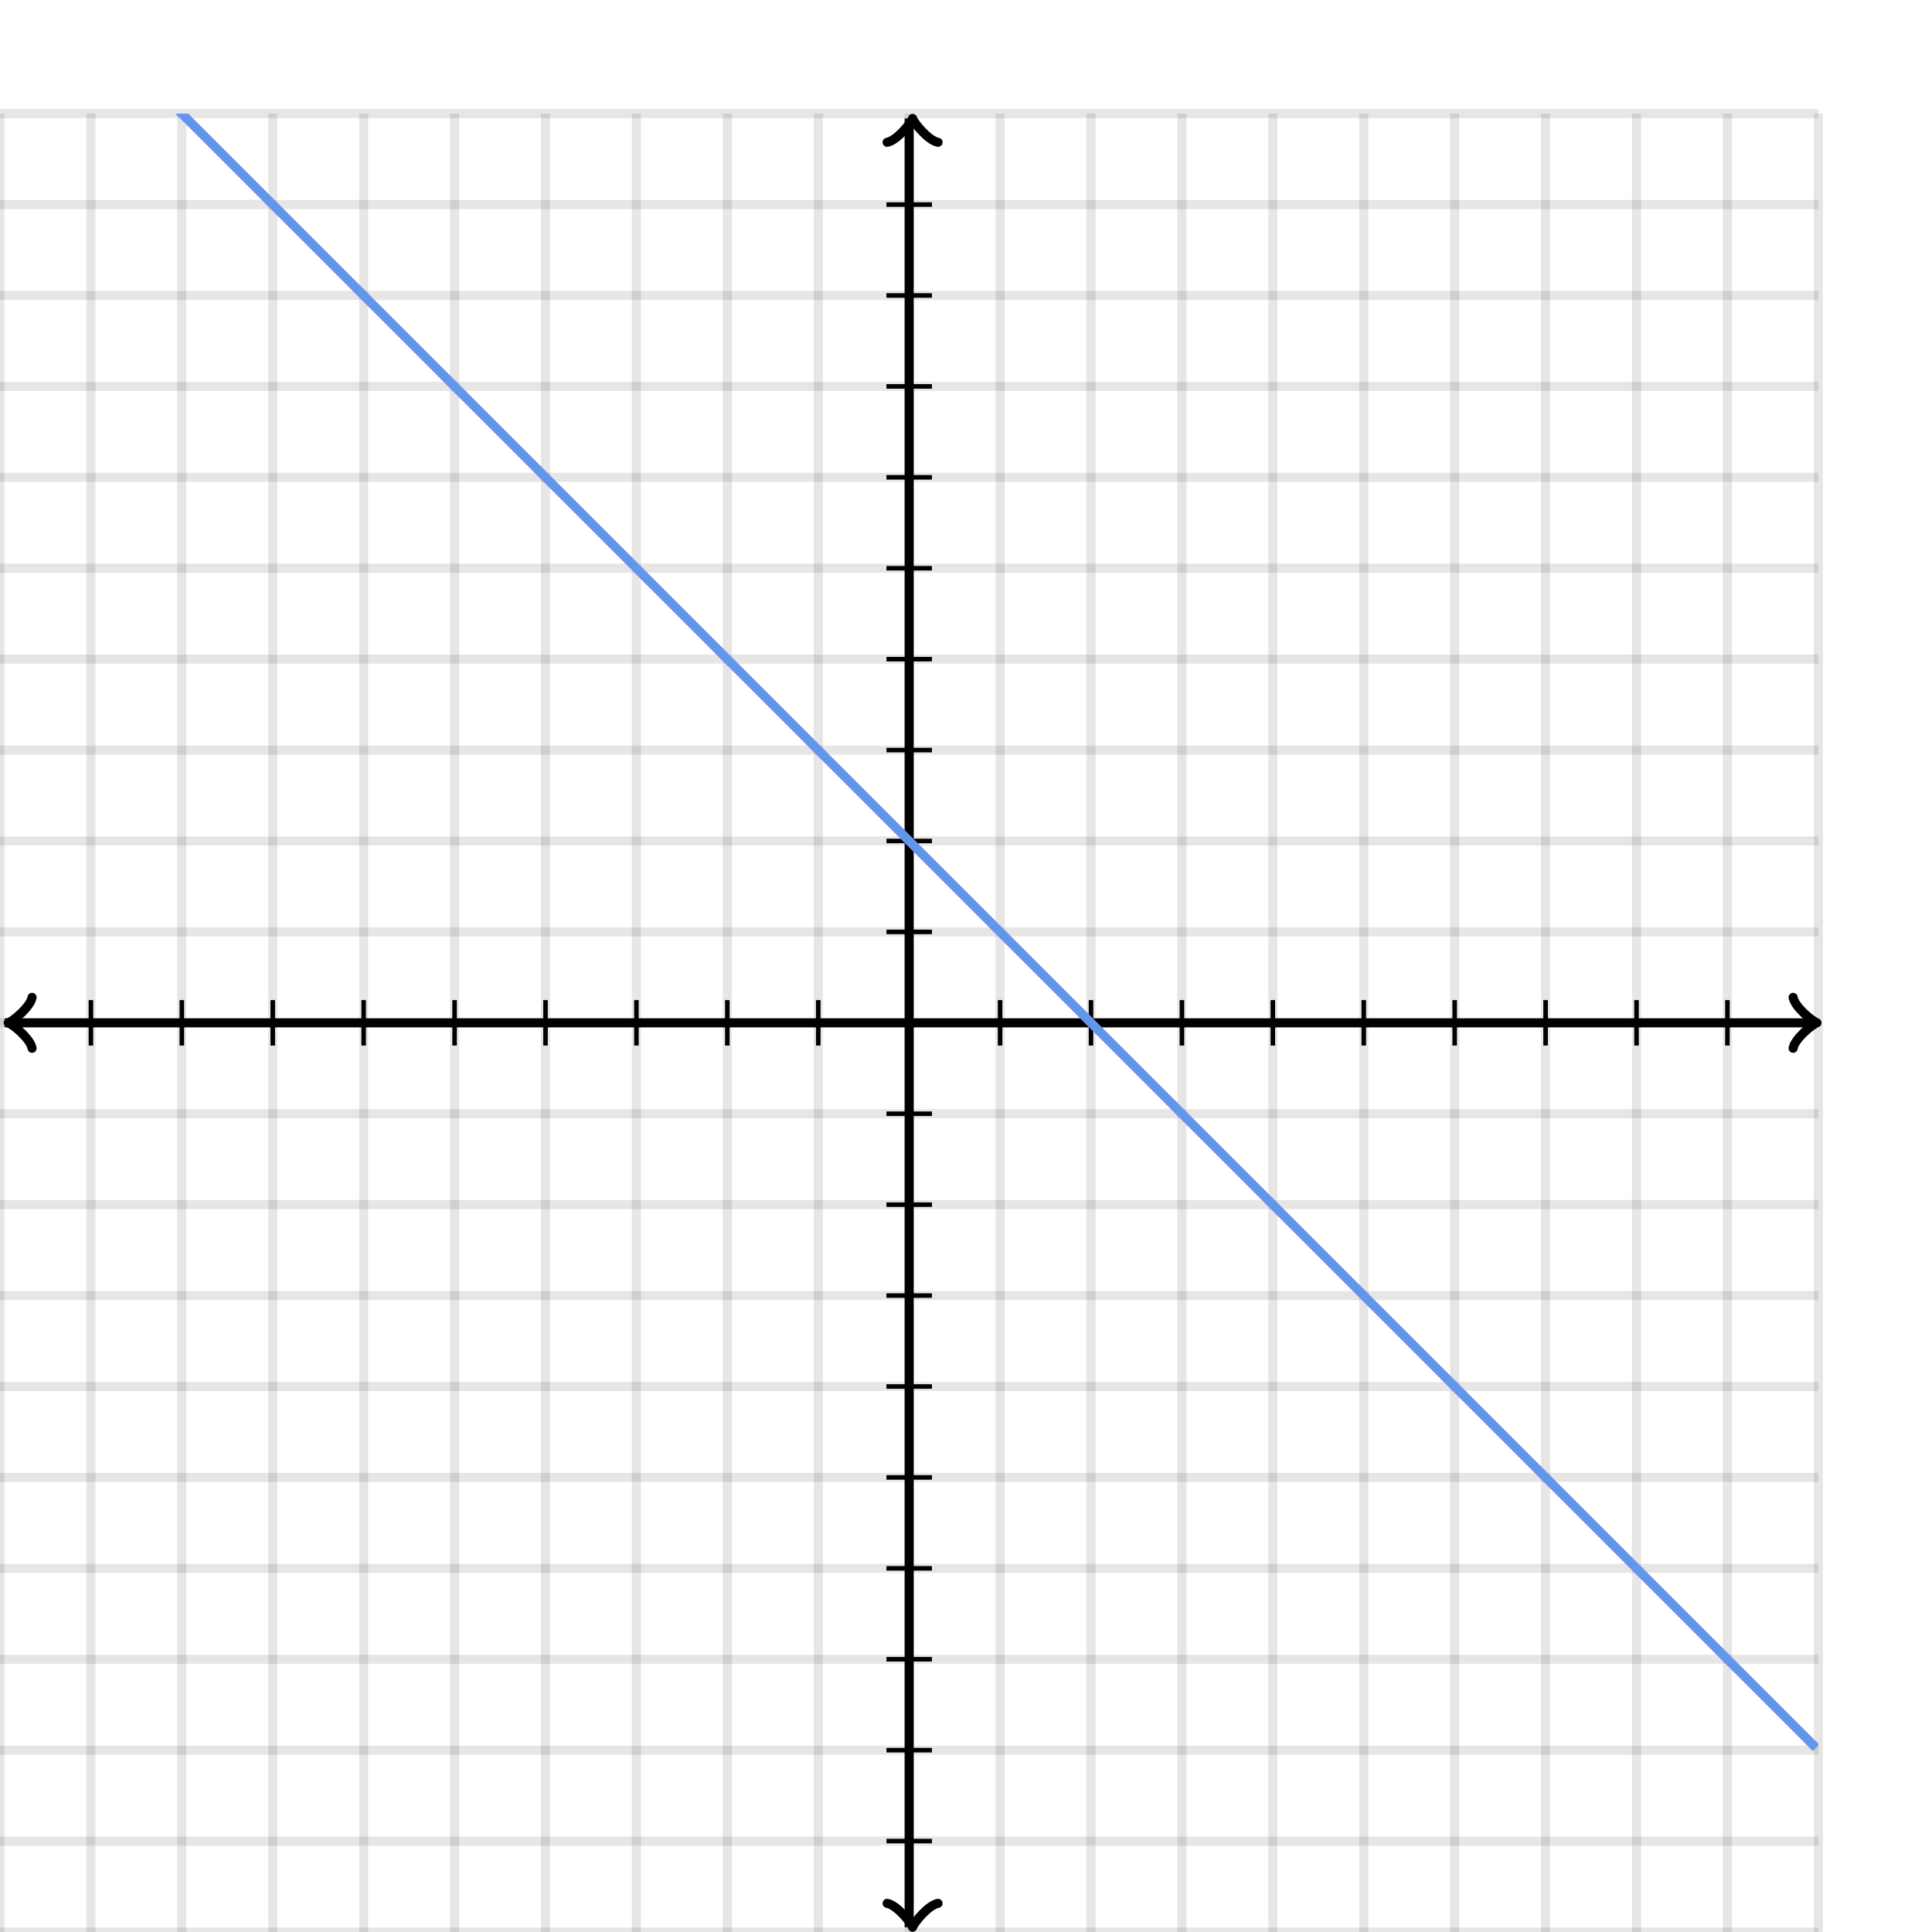 <svg xmlns="http://www.w3.org/2000/svg" version="1.1" width="425" height="425" viewBox="0 0 425 425"><defs><clipPath id="clip-1"><rect x="0" y="25" width="400" height="400"/></clipPath></defs><path fill="none" stroke="#000000" d="M 0,425 L 0,25" style="stroke-width: 2px;opacity: 0.1" stroke-width="2" opacity="0.1"/><path fill="none" stroke="#000000" d="M 20,425 L 20,25" style="stroke-width: 2px;opacity: 0.1" stroke-width="2" opacity="0.1"/><path fill="none" stroke="#000000" d="M 40,425 L 40,25" style="stroke-width: 2px;opacity: 0.1" stroke-width="2" opacity="0.1"/><path fill="none" stroke="#000000" d="M 60,425 L 60,25" style="stroke-width: 2px;opacity: 0.1" stroke-width="2" opacity="0.1"/><path fill="none" stroke="#000000" d="M 80,425 L 80,25" style="stroke-width: 2px;opacity: 0.1" stroke-width="2" opacity="0.1"/><path fill="none" stroke="#000000" d="M 100,425 L 100,25" style="stroke-width: 2px;opacity: 0.1" stroke-width="2" opacity="0.1"/><path fill="none" stroke="#000000" d="M 120,425 L 120,25" style="stroke-width: 2px;opacity: 0.1" stroke-width="2" opacity="0.1"/><path fill="none" stroke="#000000" d="M 140,425 L 140,25" style="stroke-width: 2px;opacity: 0.1" stroke-width="2" opacity="0.1"/><path fill="none" stroke="#000000" d="M 160,425 L 160,25" style="stroke-width: 2px;opacity: 0.1" stroke-width="2" opacity="0.1"/><path fill="none" stroke="#000000" d="M 180,425 L 180,25" style="stroke-width: 2px;opacity: 0.1" stroke-width="2" opacity="0.1"/><path fill="none" stroke="#000000" d="M 200,425 L 200,25" style="stroke-width: 2px;opacity: 0.1" stroke-width="2" opacity="0.1"/><path fill="none" stroke="#000000" d="M 220,425 L 220,25" style="stroke-width: 2px;opacity: 0.1" stroke-width="2" opacity="0.1"/><path fill="none" stroke="#000000" d="M 240,425 L 240,25" style="stroke-width: 2px;opacity: 0.1" stroke-width="2" opacity="0.1"/><path fill="none" stroke="#000000" d="M 260,425 L 260,25" style="stroke-width: 2px;opacity: 0.1" stroke-width="2" opacity="0.1"/><path fill="none" stroke="#000000" d="M 280,425 L 280,25" style="stroke-width: 2px;opacity: 0.1" stroke-width="2" opacity="0.1"/><path fill="none" stroke="#000000" d="M 300,425 L 300,25" style="stroke-width: 2px;opacity: 0.1" stroke-width="2" opacity="0.1"/><path fill="none" stroke="#000000" d="M 320,425 L 320,25" style="stroke-width: 2px;opacity: 0.1" stroke-width="2" opacity="0.1"/><path fill="none" stroke="#000000" d="M 340,425 L 340,25" style="stroke-width: 2px;opacity: 0.1" stroke-width="2" opacity="0.1"/><path fill="none" stroke="#000000" d="M 360,425 L 360,25" style="stroke-width: 2px;opacity: 0.1" stroke-width="2" opacity="0.1"/><path fill="none" stroke="#000000" d="M 380,425 L 380,25" style="stroke-width: 2px;opacity: 0.1" stroke-width="2" opacity="0.1"/><path fill="none" stroke="#000000" d="M 400,425 L 400,25" style="stroke-width: 2px;opacity: 0.1" stroke-width="2" opacity="0.1"/><path fill="none" stroke="#000000" d="M 0,425 L 400,425" style="stroke-width: 2px;opacity: 0.1" stroke-width="2" opacity="0.1"/><path fill="none" stroke="#000000" d="M 0,405 L 400,405" style="stroke-width: 2px;opacity: 0.1" stroke-width="2" opacity="0.1"/><path fill="none" stroke="#000000" d="M 0,385 L 400,385" style="stroke-width: 2px;opacity: 0.1" stroke-width="2" opacity="0.1"/><path fill="none" stroke="#000000" d="M 0,365 L 400,365" style="stroke-width: 2px;opacity: 0.1" stroke-width="2" opacity="0.1"/><path fill="none" stroke="#000000" d="M 0,345 L 400,345" style="stroke-width: 2px;opacity: 0.1" stroke-width="2" opacity="0.1"/><path fill="none" stroke="#000000" d="M 0,325 L 400,325" style="stroke-width: 2px;opacity: 0.1" stroke-width="2" opacity="0.1"/><path fill="none" stroke="#000000" d="M 0,305 L 400,305" style="stroke-width: 2px;opacity: 0.1" stroke-width="2" opacity="0.1"/><path fill="none" stroke="#000000" d="M 0,285 L 400,285" style="stroke-width: 2px;opacity: 0.1" stroke-width="2" opacity="0.1"/><path fill="none" stroke="#000000" d="M 0,265 L 400,265" style="stroke-width: 2px;opacity: 0.1" stroke-width="2" opacity="0.1"/><path fill="none" stroke="#000000" d="M 0,245 L 400,245" style="stroke-width: 2px;opacity: 0.1" stroke-width="2" opacity="0.1"/><path fill="none" stroke="#000000" d="M 0,225 L 400,225" style="stroke-width: 2px;opacity: 0.1" stroke-width="2" opacity="0.1"/><path fill="none" stroke="#000000" d="M 0,205 L 400,205" style="stroke-width: 2px;opacity: 0.1" stroke-width="2" opacity="0.1"/><path fill="none" stroke="#000000" d="M 0,185 L 400,185" style="stroke-width: 2px;opacity: 0.1" stroke-width="2" opacity="0.1"/><path fill="none" stroke="#000000" d="M 0,165 L 400,165" style="stroke-width: 2px;opacity: 0.1" stroke-width="2" opacity="0.1"/><path fill="none" stroke="#000000" d="M 0,145 L 400,145" style="stroke-width: 2px;opacity: 0.1" stroke-width="2" opacity="0.1"/><path fill="none" stroke="#000000" d="M 0,125 L 400,125" style="stroke-width: 2px;opacity: 0.1" stroke-width="2" opacity="0.1"/><path fill="none" stroke="#000000" d="M 0,105 L 400,105" style="stroke-width: 2px;opacity: 0.1" stroke-width="2" opacity="0.1"/><path fill="none" stroke="#000000" d="M 0,85 L 400,85" style="stroke-width: 2px;opacity: 0.1" stroke-width="2" opacity="0.1"/><path fill="none" stroke="#000000" d="M 0,65 L 400,65" style="stroke-width: 2px;opacity: 0.1" stroke-width="2" opacity="0.1"/><path fill="none" stroke="#000000" d="M 0,45 L 400,45" style="stroke-width: 2px;opacity: 0.1" stroke-width="2" opacity="0.1"/><path fill="none" stroke="#000000" d="M 0,25 L 400,25" style="stroke-width: 2px;opacity: 0.1" stroke-width="2" opacity="0.1"/><path fill="none" stroke="#000000" d="M -3.45,230.6 C -3.1,228.5 0.75,225.35 1.8,225 C 0.75,224.65 -3.1,221.5 -3.45,219.4" transform="rotate(180 1.8 225)" style="stroke-width: 2px;opacity: 1;stroke-linejoin: round;stroke-linecap: round" stroke-width="2" opacity="1" stroke-linejoin="round" stroke-linecap="round"/><path fill="none" stroke="#000000" d="M 200,225 S 200,225 1.05,225" style="stroke-width: 2px;opacity: 1" stroke-width="2" opacity="1"/><path fill="none" stroke="#000000" d="M 394.45,230.6 C 394.8,228.5 398.65,225.35 399.7,225 C 398.65,224.65 394.8,221.5 394.45,219.4" transform="" style="stroke-width: 2px;opacity: 1;stroke-linejoin: round;stroke-linecap: round" stroke-width="2" opacity="1" stroke-linejoin="round" stroke-linecap="round"/><path fill="none" stroke="#000000" d="M 200,225 S 200,225 398.95,225" style="stroke-width: 2px;opacity: 1" stroke-width="2" opacity="1"/><path fill="none" stroke="#000000" d="M 195.5,429.55 C 195.85,427.45 199.7,424.3 200.75,423.95 C 199.7,423.6 195.85,420.45 195.5,418.35" transform="rotate(90 200.75 423.95)" style="stroke-width: 2px;opacity: 1;stroke-linejoin: round;stroke-linecap: round" stroke-width="2" opacity="1" stroke-linejoin="round" stroke-linecap="round"/><path fill="none" stroke="#000000" d="M 200,225 S 200,225 200,423.95" style="stroke-width: 2px;opacity: 1" stroke-width="2" opacity="1"/><path fill="none" stroke="#000000" d="M 195.5,31.65 C 195.85,29.55 199.7,26.4 200.75,26.05 C 199.7,25.7 195.85,22.55 195.5,20.45" transform="rotate(-90 200.75 26.05)" style="stroke-width: 2px;opacity: 1;stroke-linejoin: round;stroke-linecap: round" stroke-width="2" opacity="1" stroke-linejoin="round" stroke-linecap="round"/><path fill="none" stroke="#000000" d="M 200,225 S 200,225 200,26.05" style="stroke-width: 2px;opacity: 1" stroke-width="2" opacity="1"/><path fill="none" stroke="#000000" d="M 220,230 L 220,220" style="stroke-width: 1px;opacity: 1" stroke-width="1" opacity="1"/><path fill="none" stroke="#000000" d="M 240,230 L 240,220" style="stroke-width: 1px;opacity: 1" stroke-width="1" opacity="1"/><path fill="none" stroke="#000000" d="M 260,230 L 260,220" style="stroke-width: 1px;opacity: 1" stroke-width="1" opacity="1"/><path fill="none" stroke="#000000" d="M 280,230 L 280,220" style="stroke-width: 1px;opacity: 1" stroke-width="1" opacity="1"/><path fill="none" stroke="#000000" d="M 300,230 L 300,220" style="stroke-width: 1px;opacity: 1" stroke-width="1" opacity="1"/><path fill="none" stroke="#000000" d="M 320,230 L 320,220" style="stroke-width: 1px;opacity: 1" stroke-width="1" opacity="1"/><path fill="none" stroke="#000000" d="M 340,230 L 340,220" style="stroke-width: 1px;opacity: 1" stroke-width="1" opacity="1"/><path fill="none" stroke="#000000" d="M 360,230 L 360,220" style="stroke-width: 1px;opacity: 1" stroke-width="1" opacity="1"/><path fill="none" stroke="#000000" d="M 380,230 L 380,220" style="stroke-width: 1px;opacity: 1" stroke-width="1" opacity="1"/><path fill="none" stroke="#000000" d="M 180,230 L 180,220" style="stroke-width: 1px;opacity: 1" stroke-width="1" opacity="1"/><path fill="none" stroke="#000000" d="M 160,230 L 160,220" style="stroke-width: 1px;opacity: 1" stroke-width="1" opacity="1"/><path fill="none" stroke="#000000" d="M 140,230 L 140,220" style="stroke-width: 1px;opacity: 1" stroke-width="1" opacity="1"/><path fill="none" stroke="#000000" d="M 120,230 L 120,220" style="stroke-width: 1px;opacity: 1" stroke-width="1" opacity="1"/><path fill="none" stroke="#000000" d="M 100,230 L 100,220" style="stroke-width: 1px;opacity: 1" stroke-width="1" opacity="1"/><path fill="none" stroke="#000000" d="M 80,230 L 80,220" style="stroke-width: 1px;opacity: 1" stroke-width="1" opacity="1"/><path fill="none" stroke="#000000" d="M 60,230 L 60,220" style="stroke-width: 1px;opacity: 1" stroke-width="1" opacity="1"/><path fill="none" stroke="#000000" d="M 40,230 L 40,220" style="stroke-width: 1px;opacity: 1" stroke-width="1" opacity="1"/><path fill="none" stroke="#000000" d="M 20,230 L 20,220" style="stroke-width: 1px;opacity: 1" stroke-width="1" opacity="1"/><path fill="none" stroke="#000000" d="M 195,205 L 205,205" style="stroke-width: 1px;opacity: 1" stroke-width="1" opacity="1"/><path fill="none" stroke="#000000" d="M 195,185 L 205,185" style="stroke-width: 1px;opacity: 1" stroke-width="1" opacity="1"/><path fill="none" stroke="#000000" d="M 195,165 L 205,165" style="stroke-width: 1px;opacity: 1" stroke-width="1" opacity="1"/><path fill="none" stroke="#000000" d="M 195,145 L 205,145" style="stroke-width: 1px;opacity: 1" stroke-width="1" opacity="1"/><path fill="none" stroke="#000000" d="M 195,125 L 205,125" style="stroke-width: 1px;opacity: 1" stroke-width="1" opacity="1"/><path fill="none" stroke="#000000" d="M 195,105 L 205,105" style="stroke-width: 1px;opacity: 1" stroke-width="1" opacity="1"/><path fill="none" stroke="#000000" d="M 195,85 L 205,85" style="stroke-width: 1px;opacity: 1" stroke-width="1" opacity="1"/><path fill="none" stroke="#000000" d="M 195,65 L 205,65" style="stroke-width: 1px;opacity: 1" stroke-width="1" opacity="1"/><path fill="none" stroke="#000000" d="M 195,45 L 205,45" style="stroke-width: 1px;opacity: 1" stroke-width="1" opacity="1"/><path fill="none" stroke="#000000" d="M 195,245 L 205,245" style="stroke-width: 1px;opacity: 1" stroke-width="1" opacity="1"/><path fill="none" stroke="#000000" d="M 195,265 L 205,265" style="stroke-width: 1px;opacity: 1" stroke-width="1" opacity="1"/><path fill="none" stroke="#000000" d="M 195,285 L 205,285" style="stroke-width: 1px;opacity: 1" stroke-width="1" opacity="1"/><path fill="none" stroke="#000000" d="M 195,305 L 205,305" style="stroke-width: 1px;opacity: 1" stroke-width="1" opacity="1"/><path fill="none" stroke="#000000" d="M 195,325 L 205,325" style="stroke-width: 1px;opacity: 1" stroke-width="1" opacity="1"/><path fill="none" stroke="#000000" d="M 195,345 L 205,345" style="stroke-width: 1px;opacity: 1" stroke-width="1" opacity="1"/><path fill="none" stroke="#000000" d="M 195,365 L 205,365" style="stroke-width: 1px;opacity: 1" stroke-width="1" opacity="1"/><path fill="none" stroke="#000000" d="M 195,385 L 205,385" style="stroke-width: 1px;opacity: 1" stroke-width="1" opacity="1"/><path fill="none" stroke="#000000" d="M 195,405 L 205,405" style="stroke-width: 1px;opacity: 1" stroke-width="1" opacity="1"/><path fill="none" stroke="#6495ed" d="M 0,-15 L 0.5,-14.5 L 1,-14 L 1.5,-13.5 L 2,-13 L 2.5,-12.5 L 3,-12 L 3.5,-11.5 L 4,-11 L 4.5,-10.5 L 5,-10 L 5.5,-9.5 L 6,-9 L 6.5,-8.5 L 7,-8 L 7.5,-7.5 L 8,-7 L 8.5,-6.5 L 9,-6 L 9.5,-5.5 L 10,-5 L 10.5,-4.5 L 11,-4 L 11.5,-3.5 L 12,-3 L 12.5,-2.5 L 13,-2 L 13.5,-1.5 L 14,-1 L 14.5,-0.5 L 15,1E-06 L 15.5,0.5 L 16,1 L 16.5,1.5 L 17,2 L 17.5,2.5 L 18,3 L 18.5,3.5 L 19,4 L 19.5,4.5 L 20,5 L 20.5,5.5 L 21,6 L 21.5,6.5 L 22,7 L 22.5,7.5 L 23,8 L 23.5,8.5 L 24,9 L 24.5,9.5 L 25,10 L 25.5,10.5 L 26,11 L 26.5,11.5 L 27,12 L 27.5,12.5 L 28,13 L 28.5,13.5 L 29,14 L 29.5,14.5 L 30,15 L 30.5,15.5 L 31,16 L 31.5,16.5 L 32,17 L 32.5,17.5 L 33,18 L 33.5,18.5 L 34,19 L 34.5,19.5 L 35,20 L 35.5,20.5 L 36,21 L 36.5,21.5 L 37,22 L 37.5,22.5 L 38,23 L 38.5,23.5 L 39,24 L 39.5,24.5 L 40,25 L 40.5,25.5 L 41,26 L 41.5,26.5 L 42,27 L 42.5,27.5 L 43,28 L 43.5,28.5 L 44,29 L 44.5,29.5 L 45,30 L 45.5,30.5 L 46,31 L 46.5,31.5 L 47,32 L 47.5,32.5 L 48,33 L 48.5,33.5 L 49,34 L 49.5,34.5 L 50,35 L 50.5,35.5 L 51,36 L 51.5,36.5 L 52,37 L 52.5,37.5 L 53,38 L 53.5,38.5 L 54,39 L 54.5,39.5 L 55,40 L 55.5,40.5 L 56,41 L 56.5,41.5 L 57,42 L 57.5,42.5 L 58,43 L 58.5,43.5 L 59,44 L 59.5,44.5 L 60,45 L 60.5,45.5 L 61,46 L 61.5,46.5 L 62,47 L 62.5,47.5 L 63,48 L 63.5,48.5 L 64,49 L 64.5,49.5 L 65,50 L 65.5,50.5 L 66,51 L 66.5,51.5 L 67,52 L 67.5,52.5 L 68,53 L 68.5,53.5 L 69,54 L 69.5,54.5 L 70,55 L 70.5,55.5 L 71,56 L 71.5,56.5 L 72,57 L 72.5,57.5 L 73,58 L 73.5,58.5 L 74,59 L 74.5,59.5 L 75,60 L 75.5,60.5 L 76,61 L 76.5,61.5 L 77,62 L 77.5,62.5 L 78,63 L 78.5,63.5 L 79,64 L 79.5,64.5 L 80,65 L 80.5,65.5 L 81,66 L 81.5,66.5 L 82,67 L 82.5,67.5 L 83,68 L 83.5,68.5 L 84,69 L 84.5,69.5 L 85,70 L 85.5,70.5 L 86,71 L 86.5,71.5 L 87,72 L 87.5,72.5 L 88,73 L 88.5,73.5 L 89,74 L 89.5,74.5 L 90,75 L 90.5,75.5 L 91,76 L 91.5,76.5 L 92,77 L 92.5,77.5 L 93,78 L 93.5,78.5 L 94,79 L 94.5,79.5 L 95,80 L 95.5,80.5 L 96,81 L 96.5,81.5 L 97,82 L 97.5,82.5 L 98,83 L 98.5,83.5 L 99,84 L 99.5,84.5 L 100,85 L 100.5,85.5 L 101,86 L 101.5,86.5 L 102,87 L 102.5,87.5 L 103,88 L 103.5,88.5 L 104,89 L 104.5,89.5 L 105,90 L 105.5,90.5 L 106,91 L 106.5,91.5 L 107,92 L 107.5,92.5 L 108,93 L 108.5,93.5 L 109,94 L 109.5,94.5 L 110,95 L 110.5,95.5 L 111,96 L 111.5,96.5 L 112,97 L 112.5,97.5 L 113,98 L 113.5,98.5 L 114,99 L 114.5,99.5 L 115,100 L 115.5,100.5 L 116,101 L 116.5,101.5 L 117,102 L 117.5,102.5 L 118,103 L 118.5,103.5 L 119,104 L 119.5,104.5 L 120,105 L 120.5,105.5 L 121,106 L 121.5,106.5 L 122,107 L 122.5,107.5 L 123,108 L 123.5,108.5 L 124,109 L 124.5,109.5 L 125,110 L 125.5,110.5 L 126,111 L 126.5,111.5 L 127,112 L 127.5,112.5 L 128,113 L 128.5,113.5 L 129,114 L 129.5,114.5 L 130,115 L 130.5,115.5 L 131,116 L 131.5,116.5 L 132,117 L 132.5,117.5 L 133,118 L 133.5,118.5 L 134,119 L 134.5,119.5 L 135,120 L 135.5,120.5 L 136,121 L 136.5,121.5 L 137,122 L 137.5,122.5 L 138,123 L 138.5,123.5 L 139,124 L 139.5,124.5 L 140,125 L 140.5,125.5 L 141,126 L 141.5,126.5 L 142,127 L 142.5,127.5 L 143,128 L 143.5,128.5 L 144,129 L 144.5,129.5 L 145,130 L 145.5,130.5 L 146,131 L 146.5,131.5 L 147,132 L 147.5,132.5 L 148,133 L 148.5,133.5 L 149,134 L 149.5,134.5 L 150,135 L 150.5,135.5 L 151,136 L 151.5,136.5 L 152,137 L 152.5,137.5 L 153,138 L 153.5,138.5 L 154,139 L 154.5,139.5 L 155,140 L 155.5,140.5 L 156,141 L 156.5,141.5 L 157,142 L 157.5,142.5 L 158,143 L 158.5,143.5 L 159,144 L 159.5,144.5 L 160,145 L 160.5,145.5 L 161,146 L 161.5,146.5 L 162,147 L 162.5,147.5 L 163,148 L 163.5,148.5 L 164,149 L 164.5,149.5 L 165,150 L 165.5,150.5 L 166,151 L 166.5,151.5 L 167,152 L 167.5,152.5 L 168,153 L 168.5,153.5 L 169,154 L 169.5,154.5 L 170,155 L 170.5,155.5 L 171,156 L 171.5,156.5 L 172,157 L 172.5,157.5 L 173,158 L 173.5,158.5 L 174,159 L 174.5,159.5 L 175,160 L 175.5,160.5 L 176,161 L 176.5,161.5 L 177,162 L 177.5,162.5 L 178,163 L 178.5,163.5 L 179,164 L 179.5,164.5 L 180,165 L 180.5,165.5 L 181,166 L 181.5,166.5 L 182,167 L 182.5,167.5 L 183,168 L 183.5,168.5 L 184,169 L 184.5,169.5 L 185,170 L 185.5,170.5 L 186,171 L 186.5,171.5 L 187,172 L 187.5,172.5 L 188,173 L 188.5,173.5 L 189,174 L 189.5,174.5 L 190,175 L 190.5,175.5 L 191,176 L 191.5,176.5 L 192,177 L 192.5,177.5 L 193,178 L 193.5,178.5 L 194,179 L 194.5,179.5 L 195,180 L 195.5,180.5 L 196,181 L 196.5,181.5 L 197,182 L 197.5,182.5 L 198,183 L 198.5,183.5 L 199,184 L 199.5,184.5 L 200,185 L 200.5,185.5 L 201,186 L 201.5,186.5 L 202,187 L 202.5,187.5 L 203,188 L 203.5,188.5 L 204,189 L 204.5,189.5 L 205,190 L 205.5,190.5 L 206,191 L 206.5,191.5 L 207,192 L 207.5,192.5 L 208,193 L 208.5,193.5 L 209,194 L 209.5,194.5 L 210,195 L 210.5,195.5 L 211,196 L 211.5,196.5 L 212,197 L 212.5,197.5 L 213,198 L 213.5,198.5 L 214,199 L 214.5,199.5 L 215,200 L 215.5,200.5 L 216,201 L 216.5,201.5 L 217,202 L 217.5,202.5 L 218,203 L 218.5,203.5 L 219,204 L 219.5,204.5 L 220,205 L 220.5,205.5 L 221,206 L 221.5,206.5 L 222,207 L 222.5,207.5 L 223,208 L 223.5,208.5 L 224,209 L 224.5,209.5 L 225,210 L 225.5,210.5 L 226,211 L 226.5,211.5 L 227,212 L 227.5,212.5 L 228,213 L 228.5,213.5 L 229,214 L 229.5,214.5 L 230,215 L 230.5,215.5 L 231,216 L 231.5,216.5 L 232,217 L 232.5,217.5 L 233,218 L 233.5,218.5 L 234,219 L 234.5,219.5 L 235,220 L 235.5,220.5 L 236,221 L 236.5,221.5 L 237,222 L 237.5,222.5 L 238,223 L 238.5,223.5 L 239,224 L 239.5,224.5 L 240,225 L 240.5,225.5 L 241,226 L 241.5,226.5 L 242,227 L 242.5,227.5 L 243,228 L 243.5,228.5 L 244,229 L 244.5,229.5 L 245,230 L 245.5,230.5 L 246,231 L 246.5,231.5 L 247,232 L 247.5,232.5 L 248,233 L 248.5,233.5 L 249,234 L 249.5,234.5 L 250,235 L 250.5,235.5 L 251,236 L 251.5,236.5 L 252,237 L 252.5,237.5 L 253,238 L 253.5,238.5 L 254,239 L 254.5,239.5 L 255,240 L 255.5,240.5 L 256,241 L 256.5,241.5 L 257,242 L 257.5,242.5 L 258,243 L 258.5,243.5 L 259,244 L 259.5,244.5 L 260,245 L 260.5,245.5 L 261,246 L 261.5,246.5 L 262,247 L 262.5,247.5 L 263,248 L 263.5,248.5 L 264,249 L 264.5,249.5 L 265,250 L 265.5,250.5 L 266,251 L 266.5,251.5 L 267,252 L 267.5,252.5 L 268,253 L 268.5,253.5 L 269,254 L 269.5,254.5 L 270,255 L 270.5,255.5 L 271,256 L 271.5,256.5 L 272,257 L 272.5,257.5 L 273,258 L 273.5,258.5 L 274,259 L 274.5,259.5 L 275,260 L 275.5,260.5 L 276,261 L 276.5,261.5 L 277,262 L 277.5,262.5 L 278,263 L 278.5,263.5 L 279,264 L 279.5,264.5 L 280,265 L 280.5,265.5 L 281,266 L 281.5,266.5 L 282,267 L 282.5,267.5 L 283,268 L 283.5,268.5 L 284,269 L 284.5,269.5 L 285,270 L 285.5,270.5 L 286,271 L 286.5,271.5 L 287,272 L 287.5,272.5 L 288,273 L 288.5,273.5 L 289,274 L 289.5,274.5 L 290,275 L 290.5,275.5 L 291,276 L 291.5,276.5 L 292,277 L 292.5,277.5 L 293,278 L 293.5,278.5 L 294,279 L 294.5,279.5 L 295,280 L 295.5,280.5 L 296,281 L 296.5,281.5 L 297,282 L 297.5,282.5 L 298,283 L 298.5,283.5 L 299,284 L 299.5,284.5 L 300,285 L 300.5,285.5 L 301,286 L 301.5,286.5 L 302,287 L 302.5,287.5 L 303,288 L 303.5,288.5 L 304,289 L 304.5,289.5 L 305,290 L 305.5,290.5 L 306,291 L 306.5,291.5 L 307,292 L 307.5,292.5 L 308,293 L 308.5,293.5 L 309,294 L 309.5,294.5 L 310,295 L 310.5,295.5 L 311,296 L 311.5,296.5 L 312,297 L 312.5,297.5 L 313,298 L 313.5,298.5 L 314,299 L 314.5,299.5 L 315,300 L 315.5,300.5 L 316,301 L 316.5,301.5 L 317,302 L 317.5,302.5 L 318,303 L 318.5,303.5 L 319,304 L 319.5,304.5 L 320,305 L 320.5,305.5 L 321,306 L 321.5,306.5 L 322,307 L 322.5,307.5 L 323,308 L 323.5,308.5 L 324,309 L 324.5,309.5 L 325,310 L 325.5,310.5 L 326,311 L 326.5,311.5 L 327,312 L 327.5,312.5 L 328,313 L 328.5,313.5 L 329,314 L 329.5,314.5 L 330,315 L 330.5,315.5 L 331,316 L 331.5,316.5 L 332,317 L 332.5,317.5 L 333,318 L 333.5,318.5 L 334,319 L 334.5,319.5 L 335,320 L 335.5,320.5 L 336,321 L 336.5,321.5 L 337,322 L 337.5,322.5 L 338,323 L 338.5,323.5 L 339,324 L 339.5,324.5 L 340,325 L 340.5,325.5 L 341,326 L 341.5,326.5 L 342,327 L 342.5,327.5 L 343,328 L 343.5,328.5 L 344,329 L 344.5,329.5 L 345,330 L 345.5,330.5 L 346,331 L 346.5,331.5 L 347,332 L 347.5,332.5 L 348,333 L 348.5,333.5 L 349,334 L 349.5,334.5 L 350,335 L 350.5,335.5 L 351,336 L 351.5,336.5 L 352,337 L 352.5,337.5 L 353,338 L 353.5,338.5 L 354,339 L 354.5,339.5 L 355,340 L 355.5,340.5 L 356,341 L 356.5,341.5 L 357,342 L 357.5,342.5 L 358,343 L 358.5,343.5 L 359,344 L 359.5,344.5 L 360,345 L 360.5,345.5 L 361,346 L 361.5,346.5 L 362,347 L 362.5,347.5 L 363,348 L 363.5,348.5 L 364,349 L 364.5,349.5 L 365,350 L 365.5,350.5 L 366,351 L 366.5,351.5 L 367,352 L 367.5,352.5 L 368,353 L 368.5,353.5 L 369,354 L 369.5,354.5 L 370,355 L 370.5,355.5 L 371,356 L 371.5,356.5 L 372,357 L 372.5,357.5 L 373,358 L 373.5,358.5 L 374,359 L 374.5,359.5 L 375,360 L 375.5,360.5 L 376,361 L 376.5,361.5 L 377,362 L 377.5,362.5 L 378,363 L 378.5,363.5 L 379,364 L 379.5,364.5 L 380,365 L 380.5,365.5 L 381,366 L 381.5,366.5 L 382,367 L 382.5,367.5 L 383,368 L 383.5,368.5 L 384,369 L 384.5,369.5 L 385,370 L 385.5,370.5 L 386,371 L 386.5,371.5 L 387,372 L 387.5,372.5 L 388,373 L 388.5,373.5 L 389,374 L 389.5,374.5 L 390,375 L 390.5,375.5 L 391,376 L 391.5,376.5 L 392,377 L 392.5,377.5 L 393,378 L 393.5,378.5 L 394,379 L 394.5,379.5 L 395,380 L 395.5,380.5 L 396,381 L 396.5,381.5 L 397,382 L 397.5,382.5 L 398,383 L 398.5,383.5 L 399,384 L 399.5,384.5" style="stroke-width: 2px" stroke-width="2" clip-path="url(#clip-1)"/></svg>